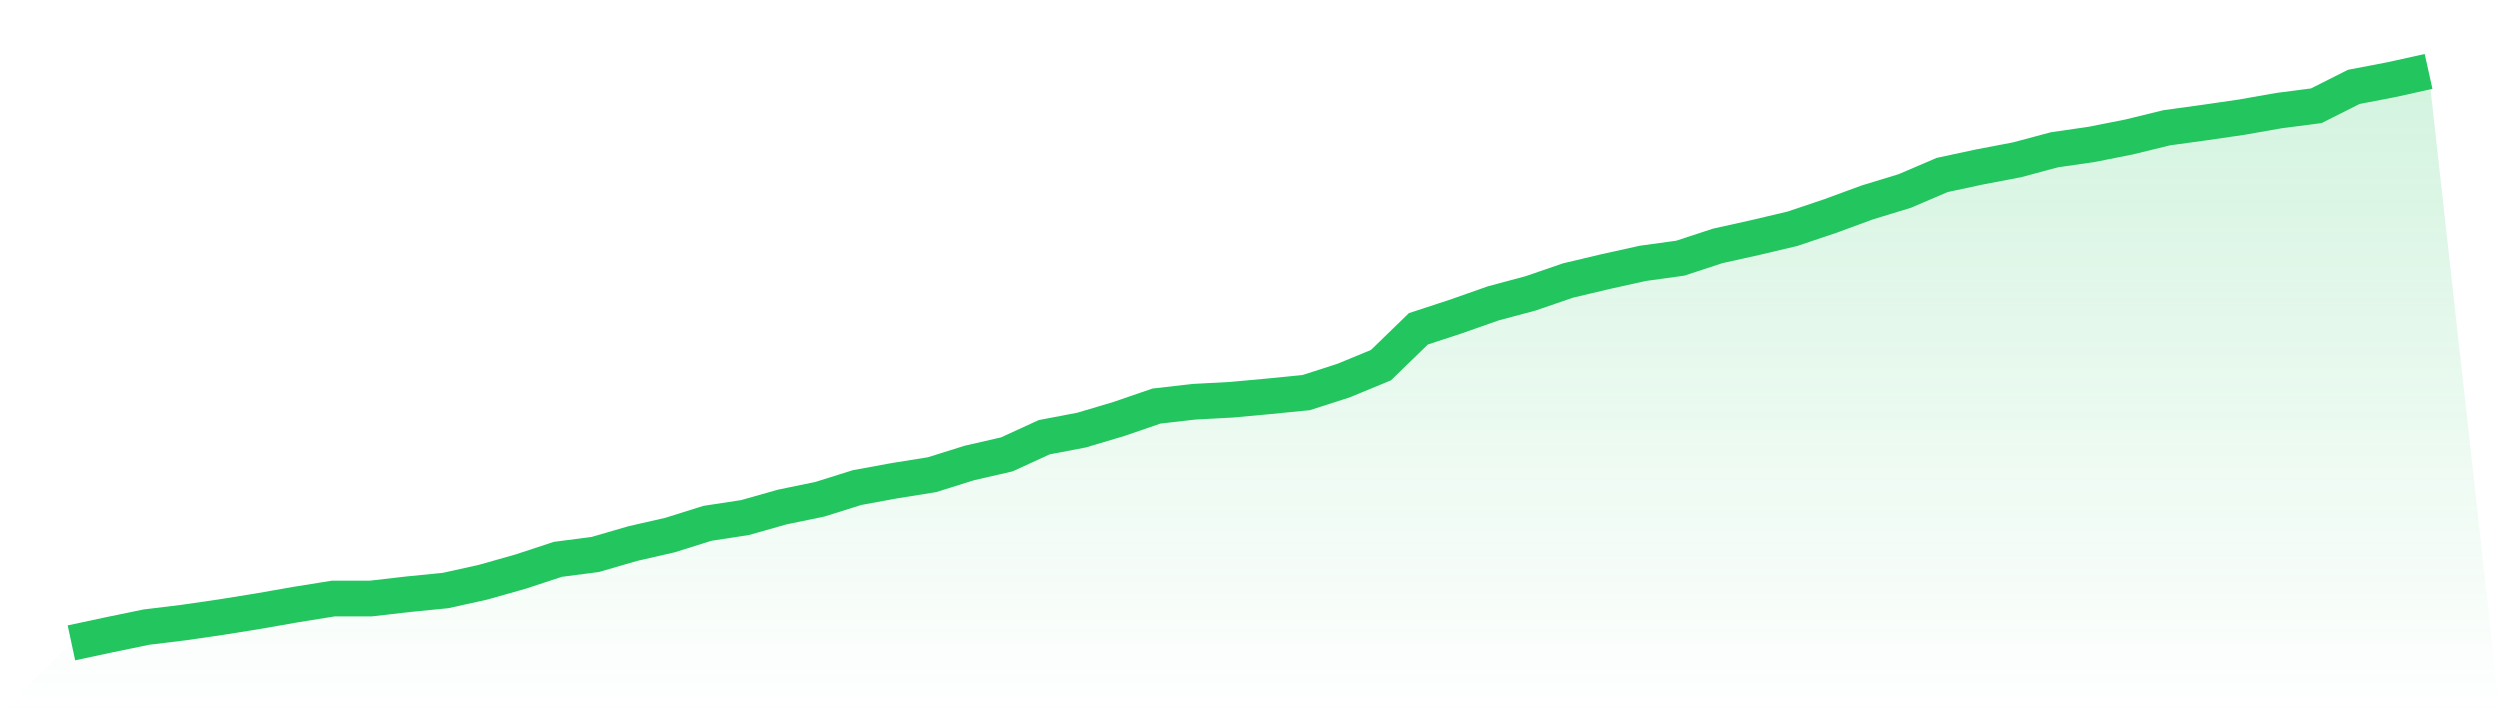 <svg viewBox="0 0 140 40" xmlns="http://www.w3.org/2000/svg">
<defs>
<linearGradient id="gradient" x1="0" x2="0" y1="0" y2="1">
<stop offset="0%" stop-color="#22c55e" stop-opacity="0.2"/>
<stop offset="100%" stop-color="#22c55e" stop-opacity="0"/>
</linearGradient>
</defs>
<path d="M4,36 L4,36 L6.095,35.552 L8.19,35.119 L10.286,34.863 L12.381,34.559 L14.476,34.222 L16.571,33.854 L18.667,33.518 L20.762,33.518 L22.857,33.277 L24.952,33.069 L27.048,32.605 L29.143,32.012 L31.238,31.323 L33.333,31.051 L35.429,30.442 L37.524,29.962 L39.619,29.305 L41.714,28.985 L43.81,28.392 L45.905,27.96 L48,27.303 L50.095,26.919 L52.19,26.583 L54.286,25.926 L56.381,25.445 L58.476,24.484 L60.571,24.084 L62.667,23.459 L64.762,22.739 L66.857,22.498 L68.952,22.386 L71.048,22.194 L73.143,21.986 L75.238,21.313 L77.333,20.448 L79.429,18.414 L81.524,17.726 L83.619,16.989 L85.714,16.428 L87.81,15.708 L89.905,15.211 L92,14.747 L94.095,14.458 L96.19,13.77 L98.286,13.305 L100.381,12.809 L102.476,12.104 L104.571,11.335 L106.667,10.695 L108.762,9.798 L110.857,9.349 L112.952,8.949 L115.048,8.388 L117.143,8.084 L119.238,7.668 L121.333,7.155 L123.429,6.867 L125.524,6.563 L127.619,6.194 L129.714,5.922 L131.81,4.865 L133.905,4.464 L136,4 L140,40 L0,40 z" fill="url(#gradient)"/>
<path d="M4,36 L4,36 L6.095,35.552 L8.19,35.119 L10.286,34.863 L12.381,34.559 L14.476,34.222 L16.571,33.854 L18.667,33.518 L20.762,33.518 L22.857,33.277 L24.952,33.069 L27.048,32.605 L29.143,32.012 L31.238,31.323 L33.333,31.051 L35.429,30.442 L37.524,29.962 L39.619,29.305 L41.714,28.985 L43.81,28.392 L45.905,27.96 L48,27.303 L50.095,26.919 L52.19,26.583 L54.286,25.926 L56.381,25.445 L58.476,24.484 L60.571,24.084 L62.667,23.459 L64.762,22.739 L66.857,22.498 L68.952,22.386 L71.048,22.194 L73.143,21.986 L75.238,21.313 L77.333,20.448 L79.429,18.414 L81.524,17.726 L83.619,16.989 L85.714,16.428 L87.81,15.708 L89.905,15.211 L92,14.747 L94.095,14.458 L96.19,13.77 L98.286,13.305 L100.381,12.809 L102.476,12.104 L104.571,11.335 L106.667,10.695 L108.762,9.798 L110.857,9.349 L112.952,8.949 L115.048,8.388 L117.143,8.084 L119.238,7.668 L121.333,7.155 L123.429,6.867 L125.524,6.563 L127.619,6.194 L129.714,5.922 L131.81,4.865 L133.905,4.464 L136,4" fill="none" stroke="#22c55e" stroke-width="2"/>
</svg>